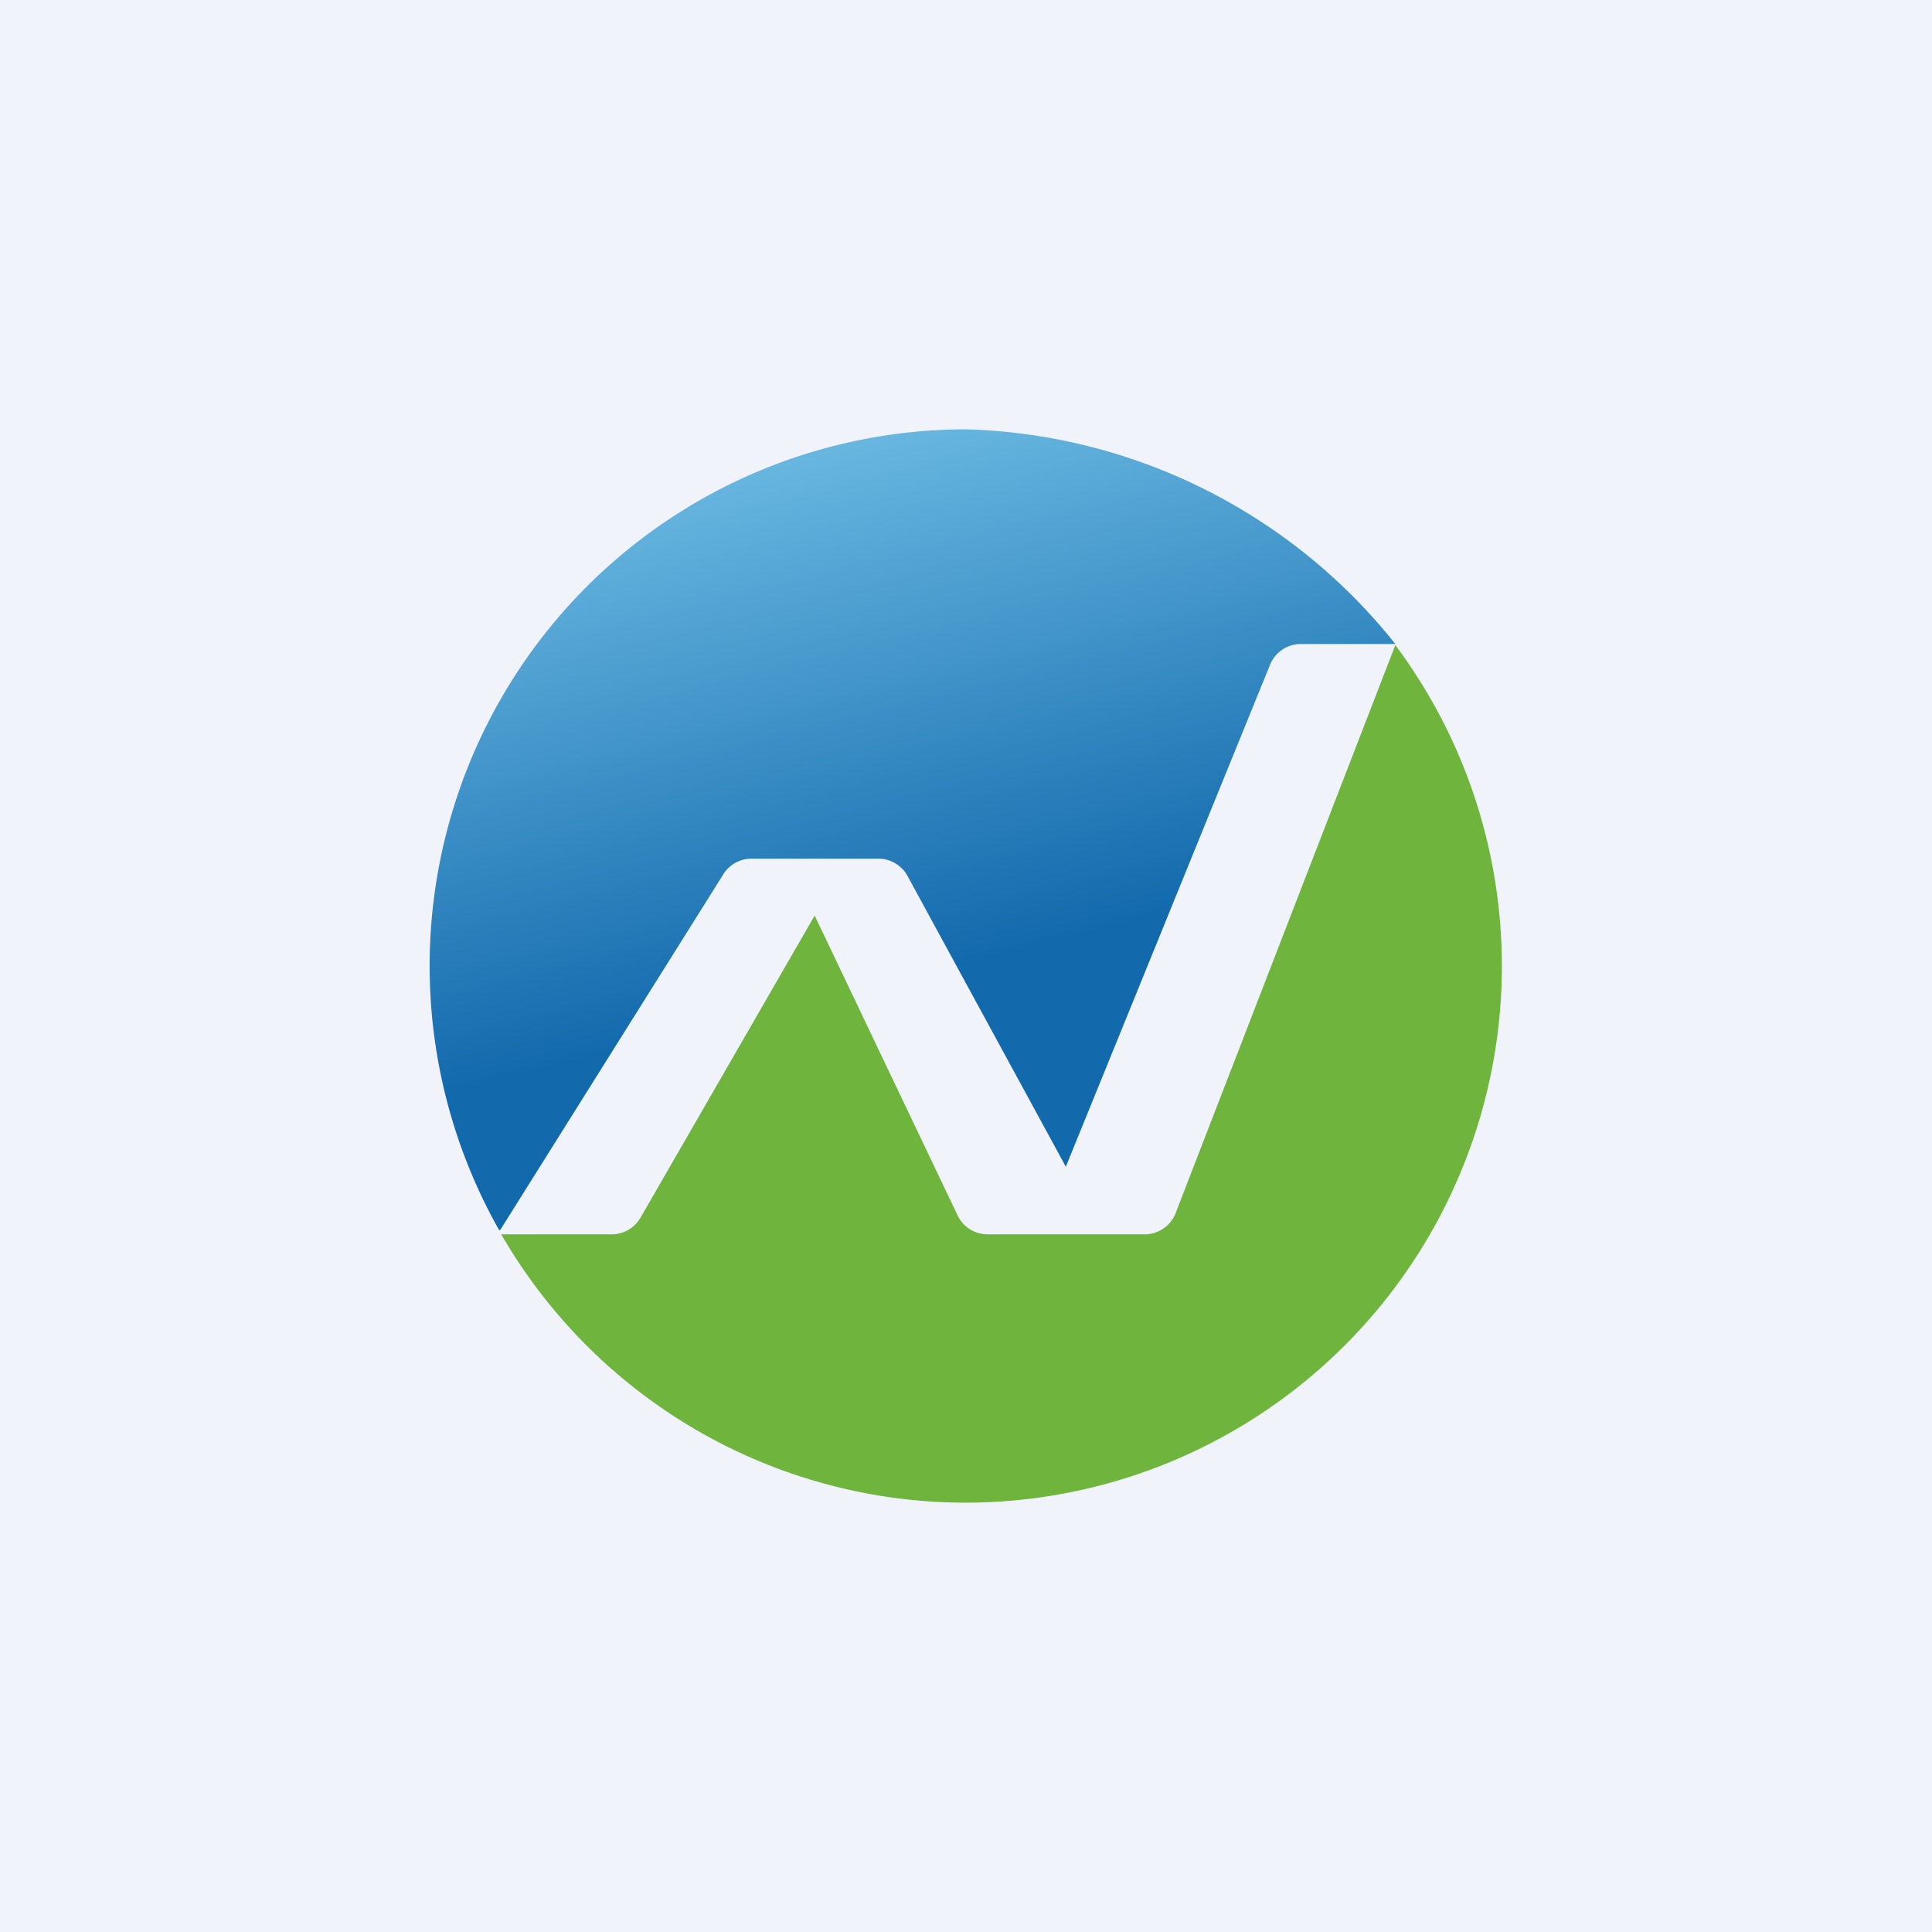 <!-- by TradingView --><svg width="18" height="18" viewBox="0 0 18 18" xmlns="http://www.w3.org/2000/svg"><path fill="#F0F3FA" d="M0 0h18v18H0z"/><path d="M9 14a5 5 0 0 0 4-7.99l-2.05 5.3a.31.31 0 0 1-.29.19H9.2a.31.31 0 0 1-.28-.18L7.59 8.53l-1.62 2.81a.31.31 0 0 1-.28.16H4.67A5 5 0 0 0 9 14Z" fill="#6FB43D"/><path d="M4.65 11.46A5 5 0 0 1 9 4a5.3 5.3 0 0 1 4 2h-.87a.31.31 0 0 0-.3.2l-1.9 4.67-1.47-2.7A.31.31 0 0 0 8.18 8H7a.31.31 0 0 0-.27.16l-2.07 3.3Z" fill="url(#az3gzrfmr)"/><defs><linearGradient id="az3gzrfmr" x1="7.75" y1="4" x2="9" y2="9" gradientUnits="userSpaceOnUse"><stop stop-color="#6AB9E2"/><stop offset="1" stop-color="#1269AC"/></linearGradient></defs></svg>